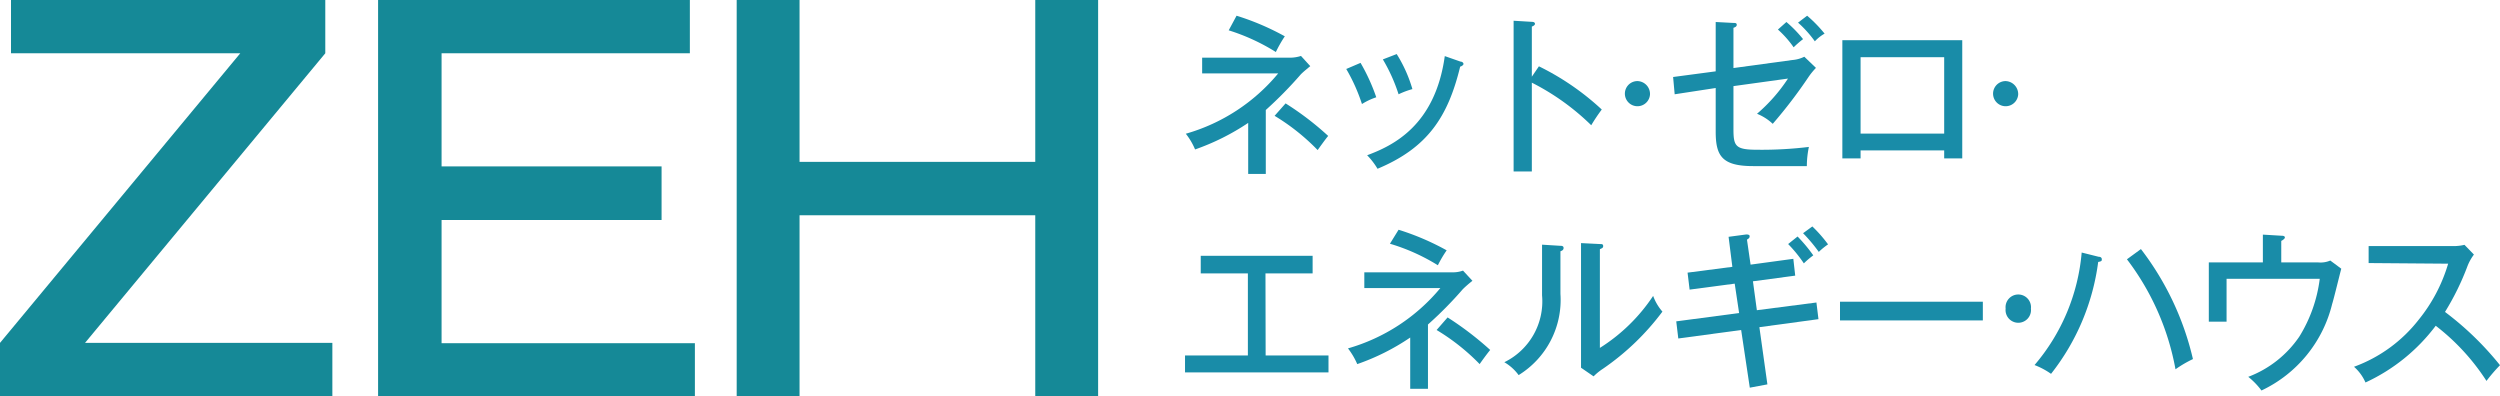 <svg xmlns="http://www.w3.org/2000/svg" viewBox="0 0 159.09 25.21"><defs><style>.cls-1{fill:#158997;}.cls-2{fill:#198ca8;}</style></defs><title>title_zeh</title><g id="レイヤー_2" data-name="レイヤー 2"><g id="レイヤー_1-2" data-name="レイヤー 1"><path class="cls-1" d="M21.15,21.82v3.39H0V21.82L15.29,3.39H.7V0h20V3.39L5.41,21.82Z"/><path class="cls-1" d="M43.9,0V3.39H28.1v7.2h14V14h-14v7.84H44.22v3.39H24.06V0Z"/><path class="cls-1" d="M50.88,0V10.3h15V0h4V25.21h-4V13.7h-15V25.21h-4V0Z"/><path class="cls-2" d="M80.55,11.07H79.43V7.82a14.84,14.84,0,0,1-3.38,1.69,4.28,4.28,0,0,0-.59-1,11.85,11.85,0,0,0,5.88-3.84H76.5v-1h5.65a2.3,2.3,0,0,0,.64-.11l.59.65c-.17.14-.43.35-.6.52A25.86,25.86,0,0,1,80.55,7ZM78.69,1a16.37,16.37,0,0,1,3.07,1.31,8.23,8.23,0,0,0-.57,1,12.92,12.92,0,0,0-3-1.38Zm3.12,5.58a18.73,18.73,0,0,1,2.71,2.07c-.2.24-.57.76-.67.9a13.62,13.62,0,0,0-2.74-2.18Z"/><path class="cls-2" d="M86.58,4a12.18,12.18,0,0,1,1,2.19,4.16,4.16,0,0,0-.91.43,11.33,11.33,0,0,0-1-2.23Zm6.36-.08c.1,0,.19.07.19.15s-.15.16-.21.17c-.78,3.21-2.08,5.17-5.26,6.5A4.5,4.5,0,0,0,87,9.88c1.57-.59,4.32-1.83,4.94-6.31Zm-4.06-.48a8.82,8.82,0,0,1,1,2.23A5.17,5.17,0,0,0,89,6a10.79,10.79,0,0,0-1-2.22Z"/><path class="cls-2" d="M97.93,4.22a16.6,16.6,0,0,1,4,2.75,11.24,11.24,0,0,0-.67,1,15.25,15.25,0,0,0-3.78-2.71v5.65H96.32V1.32l1.17.07c.12,0,.19.05.19.13s-.13.15-.2.17V4.88Z"/><path class="cls-2" d="M105,6a.8.8,0,1,1-.8-.84A.82.82,0,0,1,105,6Z"/><path class="cls-2" d="M109.18,1.4l1.13.06c.11,0,.21,0,.21.12s-.13.16-.21.19V4.33l3.74-.51a2.09,2.09,0,0,0,.77-.21l.74.71a4.53,4.53,0,0,0-.46.56,30.48,30.48,0,0,1-2.29,3,3.21,3.21,0,0,0-1-.64A10.62,10.62,0,0,0,113.78,5l-3.47.48V8.21c0,1.11.13,1.32,1.55,1.32a24.9,24.9,0,0,0,3.25-.18,6.08,6.08,0,0,0-.13,1.22l-3.42,0c-2,0-2.38-.67-2.38-2.2V5.6L106.57,6l-.1-1.1,2.71-.36Zm4.5,0a7.91,7.91,0,0,1,1.06,1.09,6.4,6.4,0,0,0-.6.52,6.48,6.48,0,0,0-1-1.13ZM115,1a8.6,8.6,0,0,1,1.11,1.14,2.53,2.53,0,0,0-.62.49,7.16,7.16,0,0,0-1.07-1.19Z"/><path class="cls-2" d="M118.4,9.57v.51h-1.16V2.56h7.63v7.52h-1.15V9.57Zm5.32-1.07V3.64H118.4V8.5Z"/><path class="cls-2" d="M128.43,6a.8.8,0,1,1-.81-.84A.83.83,0,0,1,128.43,6Z"/><path class="cls-2" d="M80.54,22.62h4V23.7H75.41V22.62h4V17.4h-3V16.28h7.12V17.4h-3Z"/><path class="cls-2" d="M90.87,24.74H89.74V21.48a14.38,14.38,0,0,1-3.37,1.69,4.66,4.66,0,0,0-.59-1,11.9,11.9,0,0,0,5.88-3.84H86.82v-1h5.65a1.89,1.89,0,0,0,.63-.11l.6.65a7.21,7.21,0,0,0-.61.53,24.2,24.2,0,0,1-2.22,2.25ZM89,14.62a16.26,16.26,0,0,1,3.06,1.31,7.65,7.65,0,0,0-.56.95,12.5,12.5,0,0,0-3.05-1.37Zm3.12,5.58a20.12,20.12,0,0,1,2.71,2.07c-.2.24-.58.76-.67.9A13.54,13.54,0,0,0,91.42,21Z"/><path class="cls-2" d="M99.26,15.64c.1,0,.24,0,.24.14s-.12.18-.2.21V18.7a5.62,5.62,0,0,1-2.66,5.17,3,3,0,0,0-.91-.82,4.31,4.31,0,0,0,2.4-4.26V15.57Zm2.55-.11c.12,0,.21,0,.21.13s-.1.14-.21.2v6.28a11.28,11.28,0,0,0,3.39-3.31,3.16,3.16,0,0,0,.59,1A16,16,0,0,1,102,23.47a3.54,3.54,0,0,0-.59.48l-.8-.55c0-.22,0-.55,0-.85V15.47Z"/><path class="cls-2" d="M110.39,18.05l-2.87.38-.13-1.08,2.85-.37L110,15.07l1.12-.15c.06,0,.22,0,.22.11s-.06.15-.17.22l.23,1.59,2.72-.37.12,1.07-2.69.36.25,1.84,3.79-.49.13,1.06-3.76.51.51,3.64-1.12.21L110.8,21l-4,.54-.13-1.09,4-.53Zm4-3a9.93,9.93,0,0,1,1,1.2,5.28,5.28,0,0,0-.6.51,8.58,8.58,0,0,0-1-1.23Zm.94-.64a8.77,8.77,0,0,1,1,1.14,4.62,4.62,0,0,0-.59.48,10.08,10.08,0,0,0-1-1.19Z"/><path class="cls-2" d="M126.18,19.2v1.19h-9.09V19.2Z"/><path class="cls-2" d="M129.24,19.64a.81.81,0,1,1-1.61,0,.81.81,0,1,1,1.61,0Z"/><path class="cls-2" d="M133.55,16.34c.14,0,.2.07.2.16s0,.13-.23.17a14.51,14.51,0,0,1-3,7.12,4.8,4.8,0,0,0-1.05-.56,12.68,12.68,0,0,0,3-7.16Zm2.69-.49a18.25,18.25,0,0,1,3.31,7,7.31,7.31,0,0,0-1.11.65,16.38,16.38,0,0,0-3.09-7Z"/><path class="cls-2" d="M147.53,16.7a1.58,1.58,0,0,0,.76-.12l.7.52c-.1.36-.48,1.94-.58,2.24a8.25,8.25,0,0,1-4.5,5.51,4.67,4.67,0,0,0-.84-.87,6.86,6.86,0,0,0,3.25-2.56,9.13,9.13,0,0,0,1.3-3.68h-5.93v2.73h-1.13V16.7H144V14.93l1.17.07c.19,0,.23.05.23.12s-.16.18-.23.21V16.7Z"/><path class="cls-2" d="M150.73,16.74V15.66h5.37a3,3,0,0,0,.73-.08l.6.62a3.09,3.09,0,0,0-.4.71,16.64,16.64,0,0,1-1.44,2.94,19.48,19.48,0,0,1,3.5,3.39,10.46,10.46,0,0,0-.86,1A14,14,0,0,0,155,20.73a11.74,11.74,0,0,1-4.47,3.61,2.85,2.85,0,0,0-.73-1,9.22,9.22,0,0,0,4.12-3,10.24,10.24,0,0,0,1.87-3.56Z"/></g></g></svg>